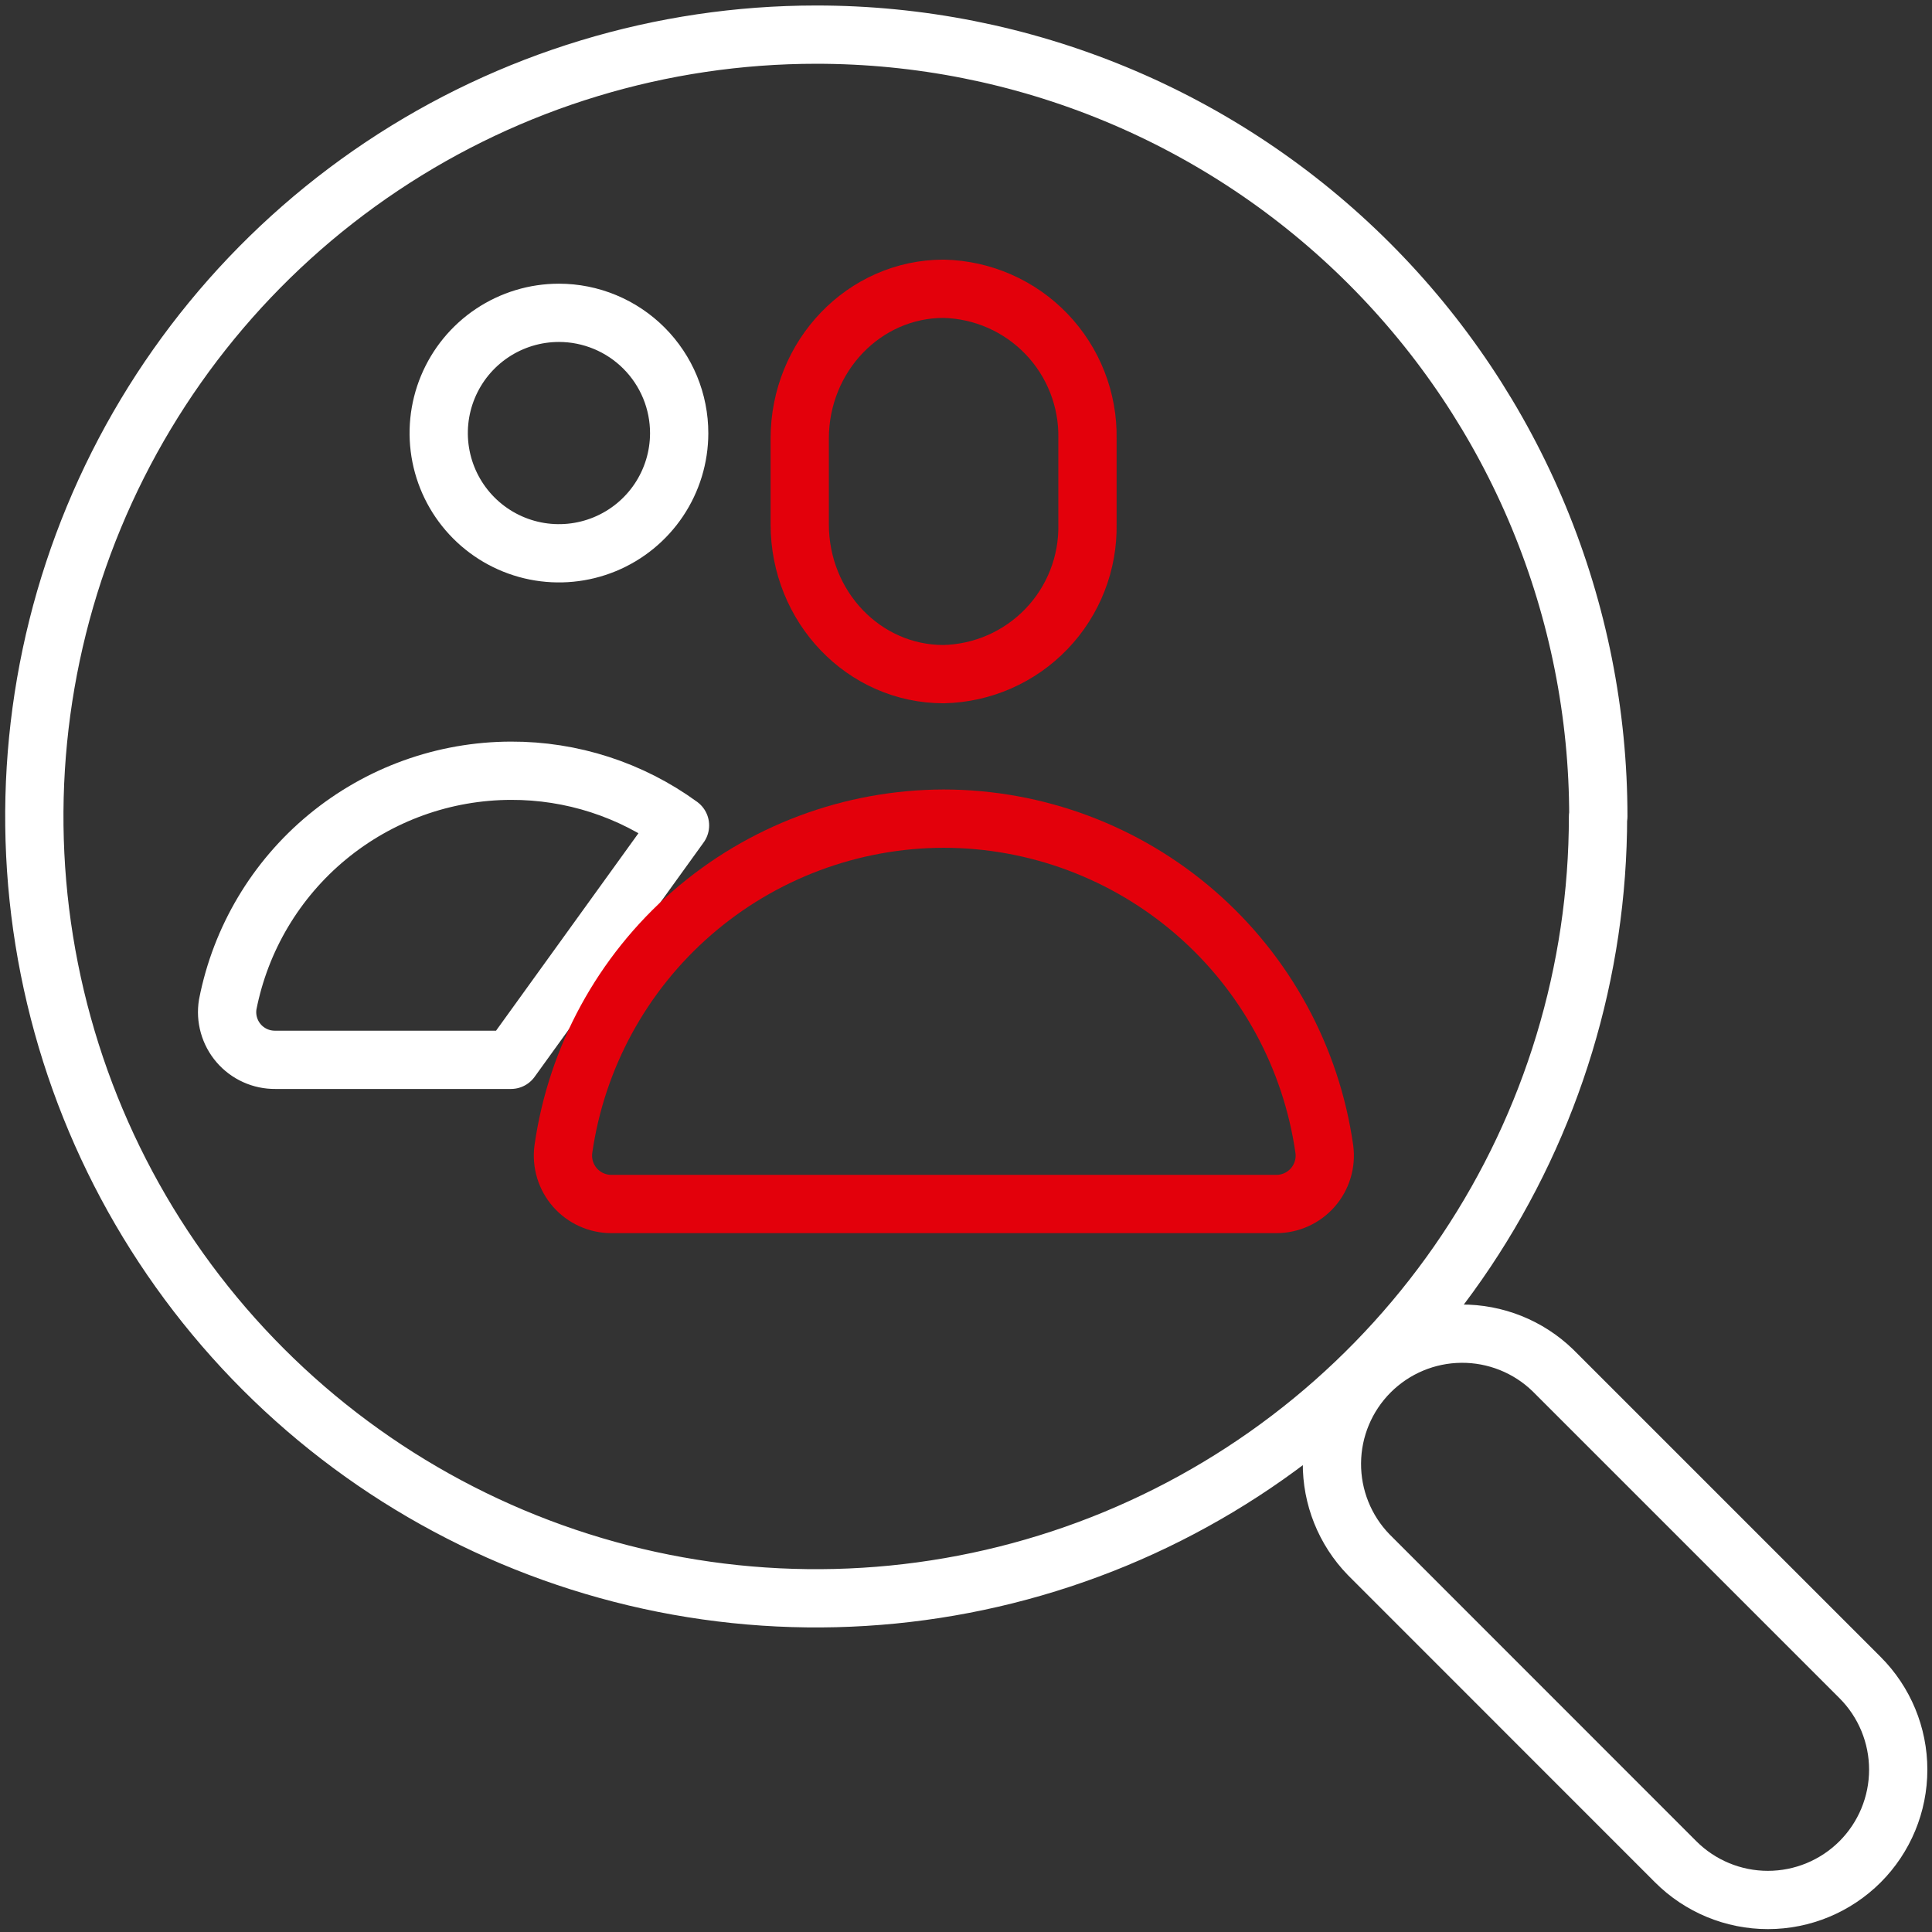 <svg width="188" height="188" viewBox="0 0 188 188" fill="none" xmlns="http://www.w3.org/2000/svg">
<rect x="0" y="0" width="188" height="188" fill="#333333" stroke="none"/>
<path d="M66.17 80.32C61.392 76.843 55.629 74.98 49.72 75C43.204 75.013 36.894 77.287 31.868 81.435C26.842 85.582 23.41 91.345 22.16 97.74C22.05 98.408 22.089 99.092 22.272 99.744C22.455 100.396 22.778 101 23.219 101.514C23.66 102.027 24.209 102.438 24.826 102.717C25.442 102.997 26.113 103.137 26.79 103.13H49.72L66.17 80.32ZM66.09 42.16C66.086 44.473 65.397 46.733 64.109 48.655C62.821 50.576 60.992 52.073 58.854 52.955C56.715 53.838 54.364 54.066 52.095 53.613C49.827 53.159 47.744 52.043 46.11 50.406C44.475 48.769 43.363 46.684 42.913 44.415C42.464 42.146 42.696 39.795 43.583 37.658C44.469 35.521 45.968 33.695 47.892 32.41C49.816 31.126 52.077 30.44 54.39 30.44C55.928 30.441 57.45 30.745 58.87 31.335C60.291 31.925 61.581 32.789 62.667 33.877C63.754 34.965 64.615 36.257 65.203 37.678C65.79 39.099 66.091 40.622 66.09 42.16V42.16Z" stroke="white" stroke-width="5.67" stroke-linecap="round" stroke-linejoin="round"/>
<path d="M181 181.17C178.62 183.548 175.394 184.884 172.03 184.884C168.666 184.884 165.44 183.548 163.06 181.17L133.18 151.28C130.864 148.89 129.58 145.685 129.607 142.356C129.633 139.028 130.967 135.844 133.32 133.49C135.674 131.137 138.858 129.803 142.186 129.777C145.515 129.751 148.72 131.034 151.11 133.35L181 163.24C183.377 165.618 184.713 168.843 184.713 172.205C184.713 175.567 183.377 178.792 181 181.17V181.17ZM155.5 79.45C155.5 94.497 151.038 109.206 142.678 121.718C134.318 134.229 122.436 143.98 108.535 149.739C94.633 155.497 79.336 157.004 64.578 154.068C49.819 151.133 36.263 143.887 25.623 133.247C14.983 122.607 7.737 109.051 4.802 94.293C1.866 79.534 3.373 64.237 9.131 50.335C14.89 36.434 24.641 24.552 37.152 16.192C49.663 7.832 64.373 3.37 79.42 3.37C89.413 3.366 99.31 5.331 108.544 9.153C117.778 12.974 126.168 18.578 133.236 25.643C140.304 32.708 145.911 41.096 149.736 50.328C153.561 59.561 155.53 69.457 155.53 79.45H155.5Z" stroke="white" stroke-width="5.67" stroke-linecap="round" stroke-linejoin="round"/>
<path d="M91.82 79.66C82.816 79.68 74.121 82.943 67.326 88.851C60.531 94.759 56.092 102.916 54.82 111.83C54.732 112.495 54.786 113.171 54.981 113.814C55.175 114.456 55.504 115.049 55.946 115.554C56.389 116.059 56.934 116.463 57.545 116.74C58.156 117.017 58.819 117.16 59.49 117.16H124.2C124.871 117.16 125.534 117.017 126.145 116.74C126.756 116.463 127.301 116.059 127.744 115.554C128.186 115.049 128.515 114.456 128.709 113.814C128.904 113.171 128.958 112.495 128.87 111.83C127.599 102.907 123.153 94.741 116.347 88.832C109.542 82.923 100.833 79.666 91.82 79.66V79.66ZM105.82 51.01C105.892 54.8 104.459 58.463 101.835 61.198C99.211 63.933 95.609 65.516 91.82 65.6C84.07 65.6 77.82 59.07 77.82 51.01V42.68C77.82 34.63 84.1 28.1 91.82 28.1C95.608 28.184 99.208 29.765 101.832 32.498C104.456 35.231 105.89 38.892 105.82 42.68V51.01Z" stroke="#E3000B" stroke-width="5.67" stroke-linecap="round" stroke-linejoin="round"/>
</svg>
